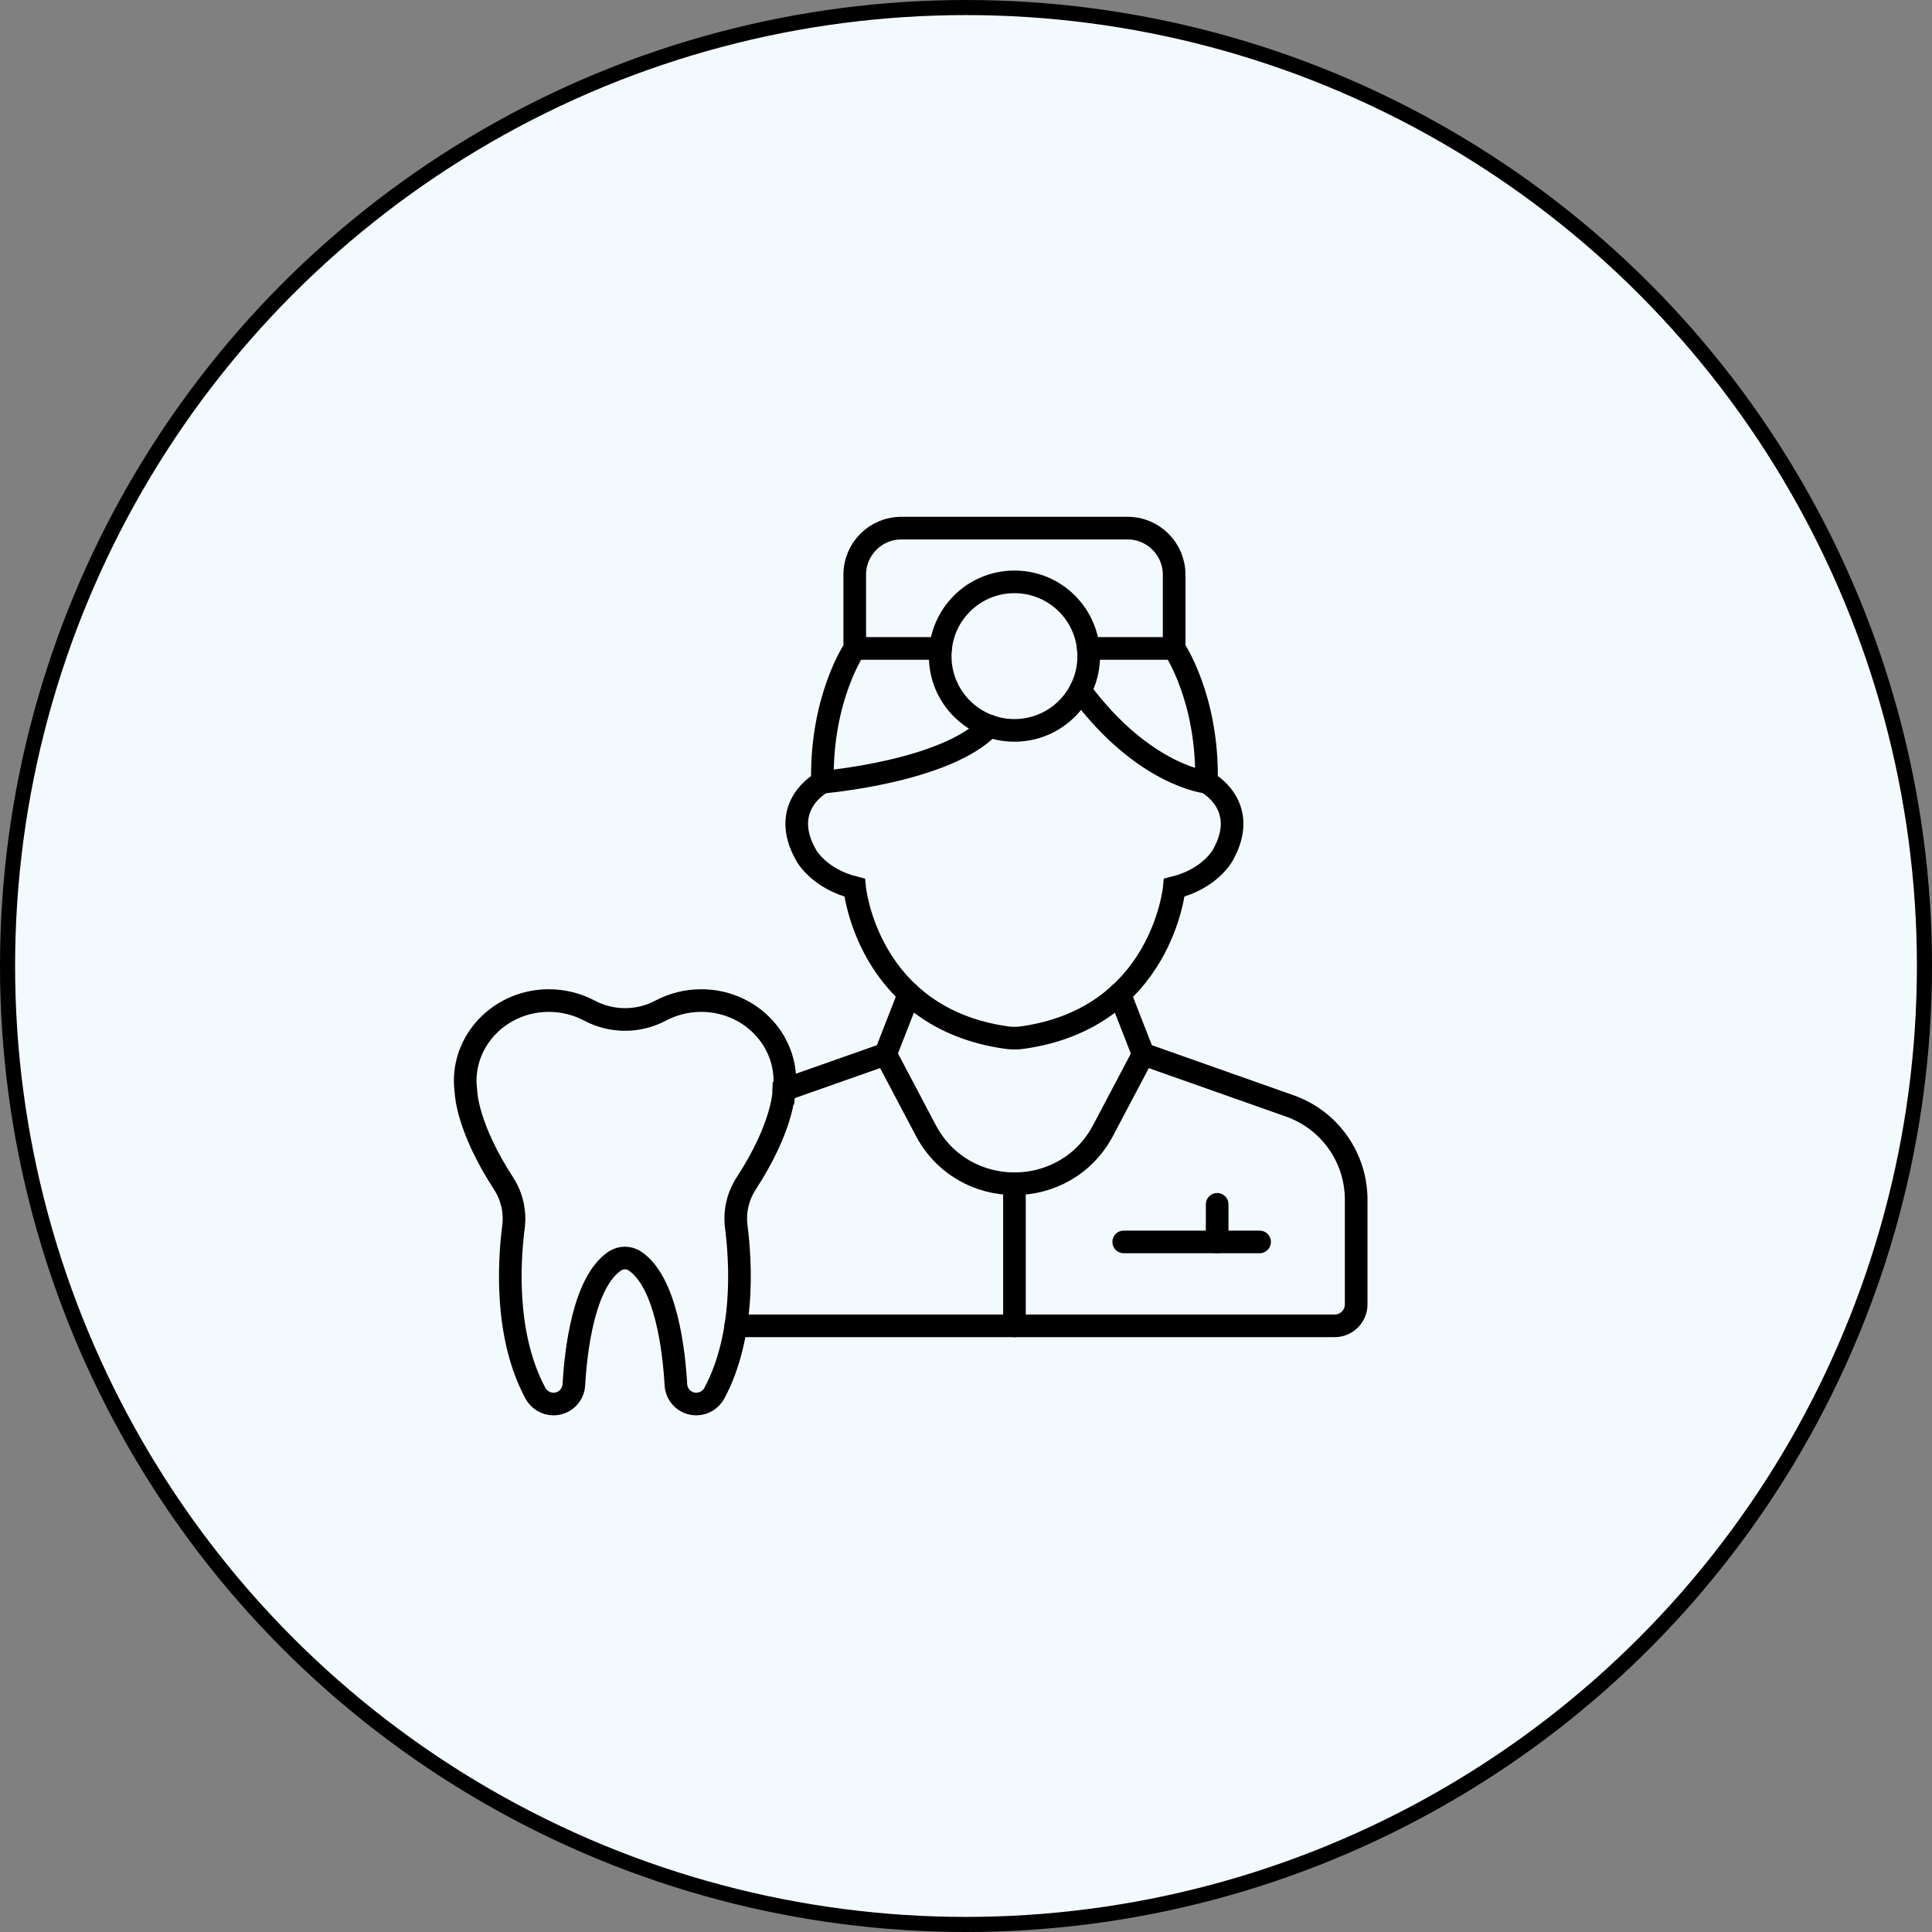 <svg xmlns="http://www.w3.org/2000/svg" id="_&#x428;&#x430;&#x440;_2" data-name="&#x428;&#x430;&#x440; 2" viewBox="0 0 128 128"><rect x="0" y="0" width="128" height="128" fill="#808080" stroke="none"/><defs><style>      .cls-1 {        fill: #f3fafe;      }      .cls-1, .cls-2 {        stroke: #000;      }      .cls-2 {        fill: none;        stroke-linecap: round;        stroke-miterlimit: 10;        stroke-width: 1.5px;      }    </style></defs><g id="Layer_1" data-name="Layer 1"><g><circle class="cls-1" cx="64" cy="64" r="63.5"></circle><g><path class="cls-2" d="m51.92,72.43s-.08,2.29-2.48,5.97c-.55.85-.79,1.86-.66,2.87.31,2.43.57,7.25-1.45,11.03-.24.44-.7.72-1.2.72h0c-.72,0-1.31-.56-1.35-1.28-.13-2.25-.64-6.79-2.71-8.19-.4-.27-.94-.27-1.34,0-2.07,1.4-2.58,5.94-2.71,8.19-.04.72-.63,1.28-1.35,1.28h0c-.5,0-.96-.28-1.2-.72-2.02-3.77-1.76-8.59-1.45-11.03.13-1-.11-2.02-.66-2.87-2.4-3.68-2.48-5.97-2.48-5.97,0,0-.06-.53-.06-.81,0-2.94,2.48-5.33,5.54-5.33.97,0,1.89.24,2.68.66,1.48.79,3.26.79,4.74,0,.8-.42,1.71-.66,2.68-.66,3.06,0,5.54,2.38,5.54,5.33,0,.27-.06.81-.06.81Z"></path><path class="cls-2" d="m77.79,38.07v4.89s2.26,3.29,2.14,8.86c0,0,2.96,1.54,1.07,4.86,0,0-.83,1.54-3.2,2.13,0,0-.81,8.62-10.04,9.93-.18.03-.37.04-.55.04s-.37-.01-.55-.04c-9.22-1.31-10.04-9.93-10.04-9.93-2.37-.59-3.2-2.13-3.2-2.13-1.9-3.32,1.07-4.86,1.07-4.86-.12-5.57,2.14-8.86,2.14-8.86v-4.89c0-1.7,1.38-3.08,3.08-3.08h15c1.7,0,3.08,1.38,3.08,3.08Z"></path><path class="cls-2" d="m72.13,43.47c0,2.72-2.2,4.92-4.92,4.92s-4.92-2.2-4.92-4.92,2.2-4.92,4.92-4.92,4.92,2.2,4.92,4.92Z"></path><line class="cls-2" x1="56.63" y1="42.96" x2="62.32" y2="42.96"></line><line class="cls-2" x1="77.79" y1="42.96" x2="72.1" y2="42.96"></line><path class="cls-2" d="m48.74,87.84h39.69c.78,0,1.42-.64,1.42-1.42v-6.94c0-2.79-1.76-5.28-4.4-6.21l-9.71-3.43-1.56-4"></path><polyline class="cls-2" points="60.23 65.84 58.67 69.84 51.94 72.21"></polyline><path class="cls-2" d="m58.67,69.84l2.66,5.04c2.49,4.73,9.27,4.73,11.76,0l2.66-5.04"></path><line class="cls-2" x1="67.21" y1="78.43" x2="67.21" y2="87.84"></line><line class="cls-2" x1="74.45" y1="82.28" x2="83.45" y2="82.28"></line><line class="cls-2" x1="80.64" y1="82.28" x2="80.64" y2="79.79"></line><path class="cls-2" d="m54.49,51.82s8.22-.69,11.07-3.72"></path><path class="cls-2" d="m79.93,51.82s-4.14-.41-8.36-6.07"></path></g></g></g></svg>